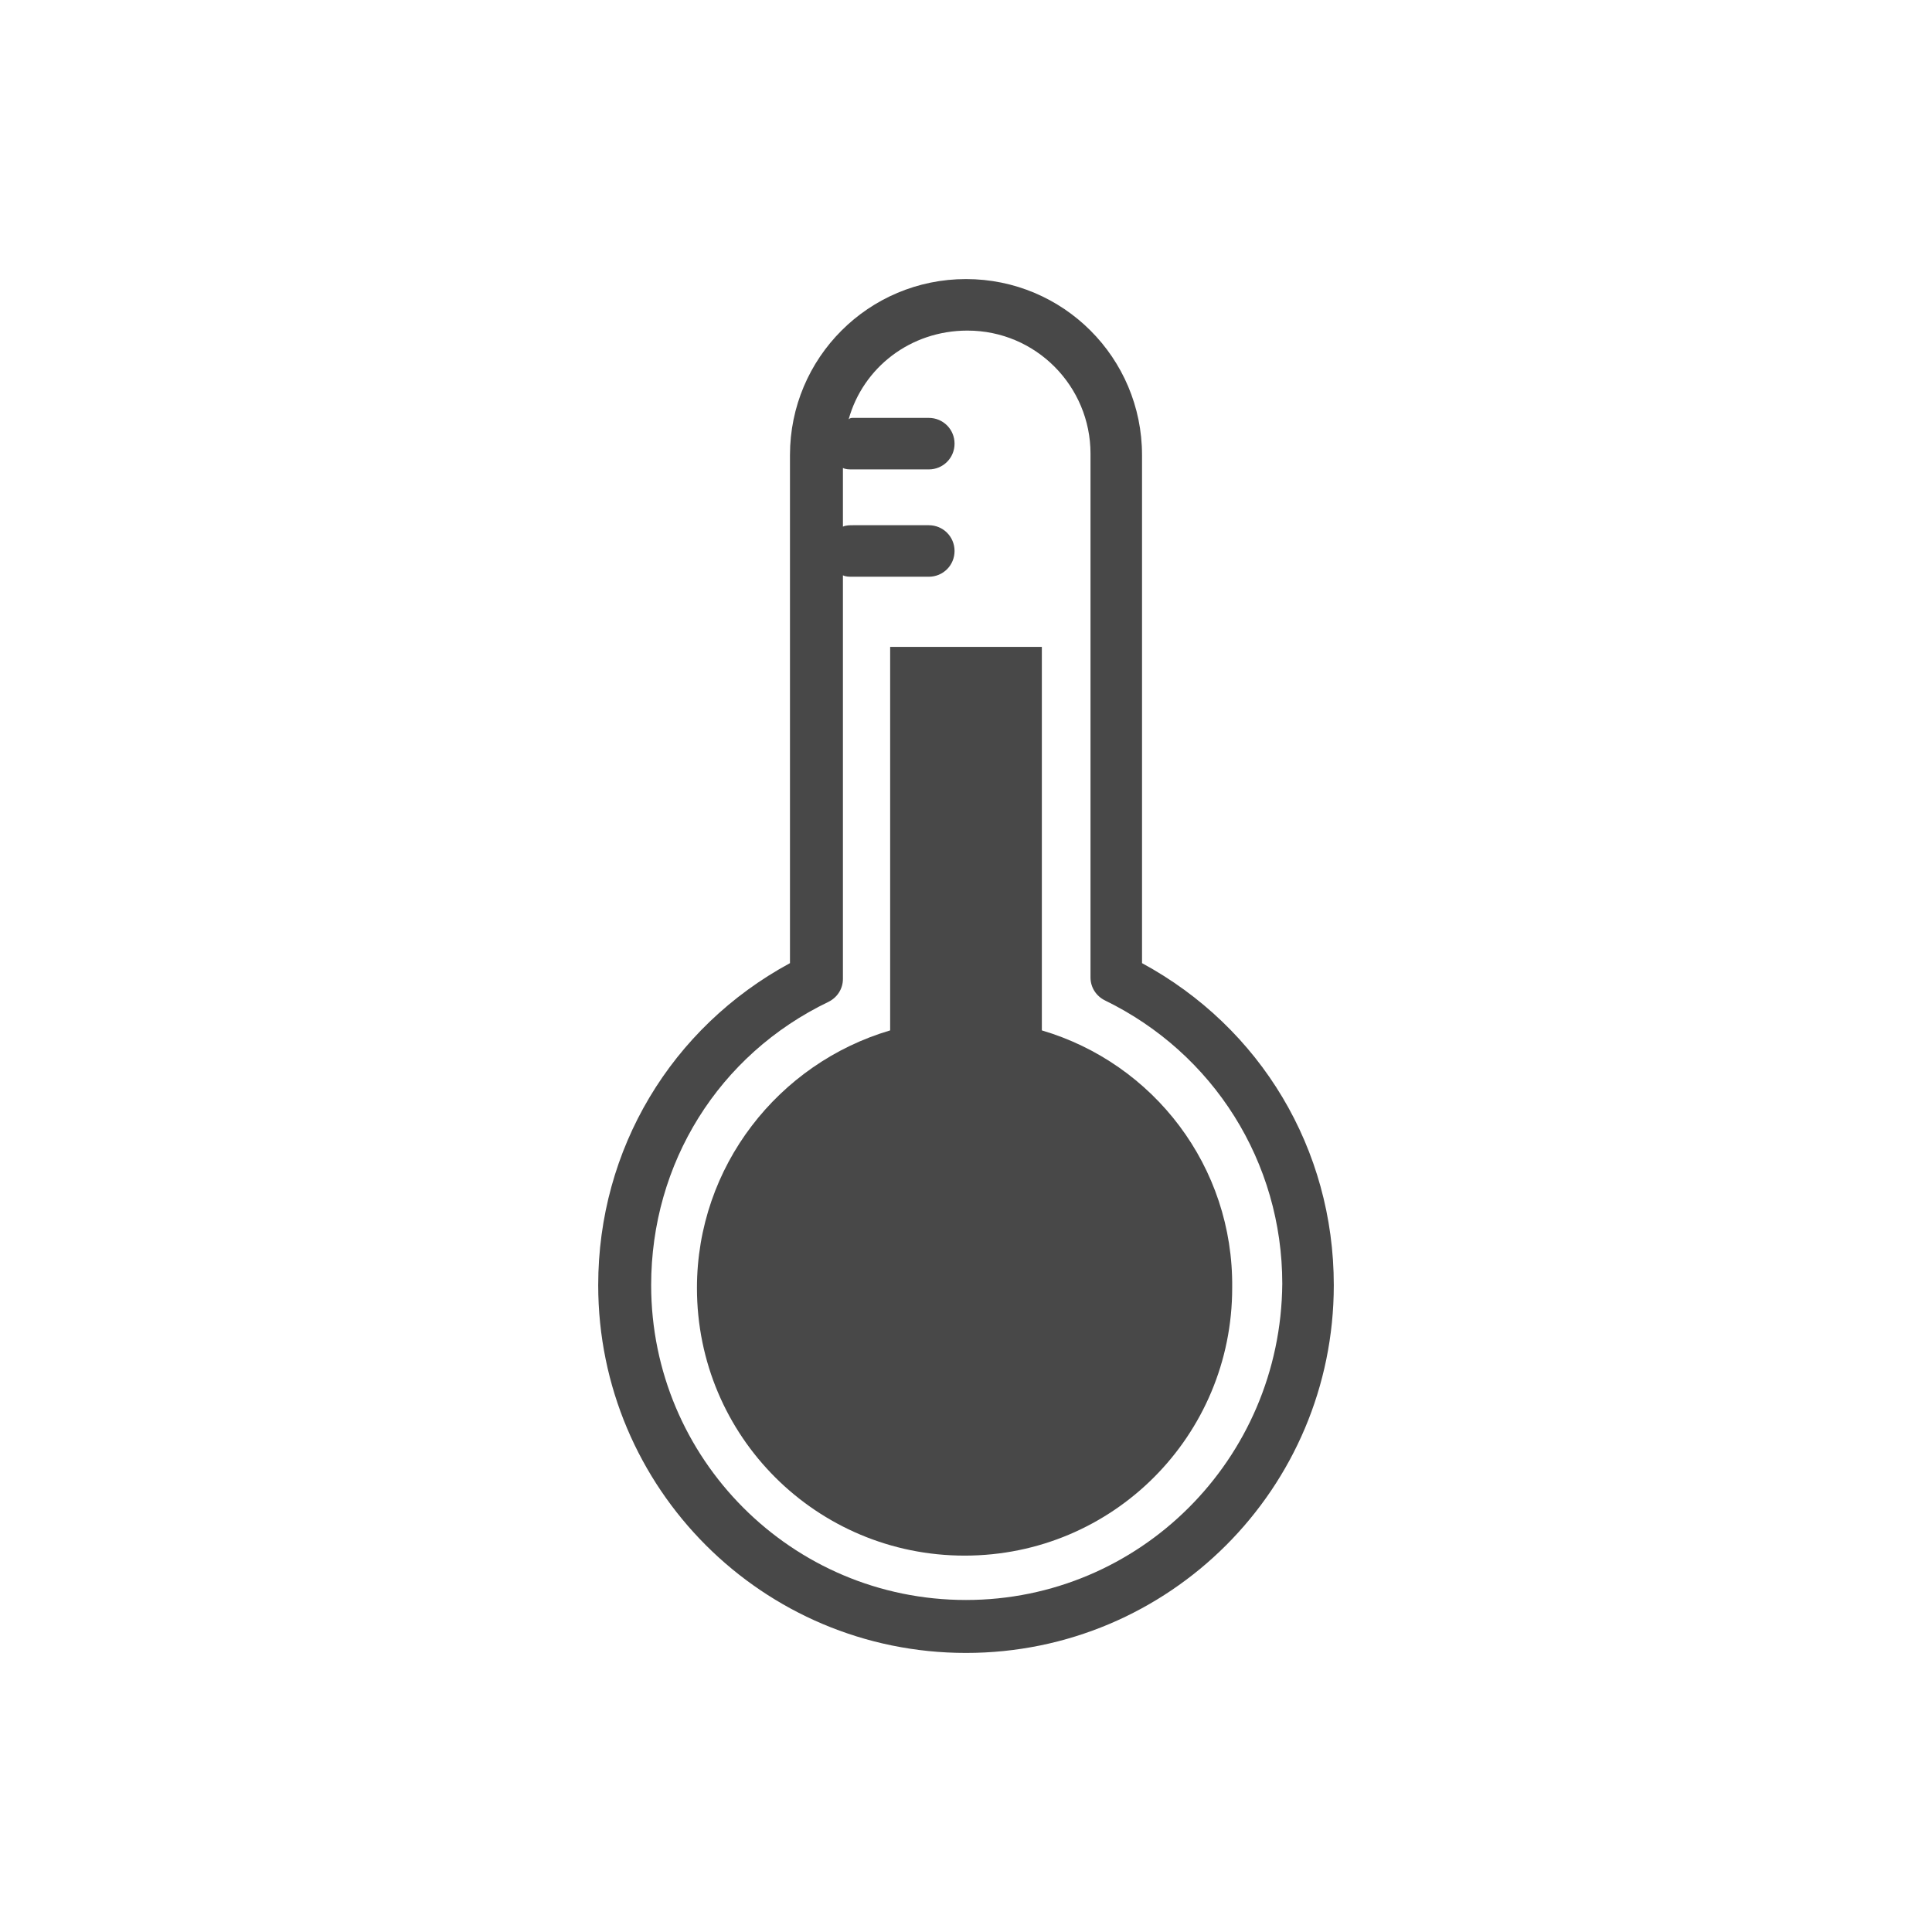 <?xml version="1.0" encoding="utf-8"?>
<!-- Generator: Adobe Illustrator 22.1.0, SVG Export Plug-In . SVG Version: 6.00 Build 0)  -->
<svg version="1.1" id="圖層_2" xmlns="http://www.w3.org/2000/svg" xmlns:xlink="http://www.w3.org/1999/xlink" x="0px" y="0px"
	 viewBox="0 0 135 135" style="enable-background:new 0 0 135 135;" xml:space="preserve">
<style type="text/css">
	.st0{fill-rule:evenodd;clip-rule:evenodd;fill:#484848;}
	.st1{fill:#484848;}
</style>
<g id="Thermostat_1_">
	<g>
		<path class="st1" d="M79.8,67.3V31.8c0-6.8-5.5-12.3-12.3-12.3c-6.8,0-12.3,5.5-12.3,12.3v35.5c-8.3,4.5-13.4,13-13.4,22.5
			c0,14.2,11.5,25.7,25.7,25.7c14.2,0,25.7-11.5,25.7-25.7C93.2,80.3,88.1,71.8,79.8,67.3z M67.5,111.8c-12.2,0-22-9.9-22-22
			c0-8.5,4.7-16.1,12.4-19.8c0.6-0.3,1-0.9,1-1.6V40.2c0.2,0.1,0.4,0.1,0.7,0.1h5.3c1,0,1.8-0.8,1.8-1.8c0-1-0.8-1.8-1.8-1.8h-5.3
			c-0.2,0-0.5,0-0.7,0.1v-4.1c0.2,0.1,0.4,0.1,0.7,0.1h5.3c1,0,1.8-0.8,1.8-1.8c0-1-0.8-1.8-1.8-1.8h-5.3c-0.1,0-0.2,0-0.3,0.1
			c1-3.6,4.3-6.2,8.3-6.2c4.8,0,8.6,3.9,8.6,8.6v36.6c0,0.7,0.4,1.3,1,1.6c7.6,3.7,12.4,11.3,12.4,19.8
			C89.5,102,79.6,111.8,67.5,111.8z"/>
		<path class="st1" d="M72.8,72V45.2H62.2V72c-7.8,2.3-13.5,9.5-13.5,18c0,10.4,8.4,18.7,18.7,18.7c10.4,0,18.7-8.4,18.7-18.7
			C86.2,81.5,80.6,74.3,72.8,72z"/>
	</g>
</g>
</svg>
